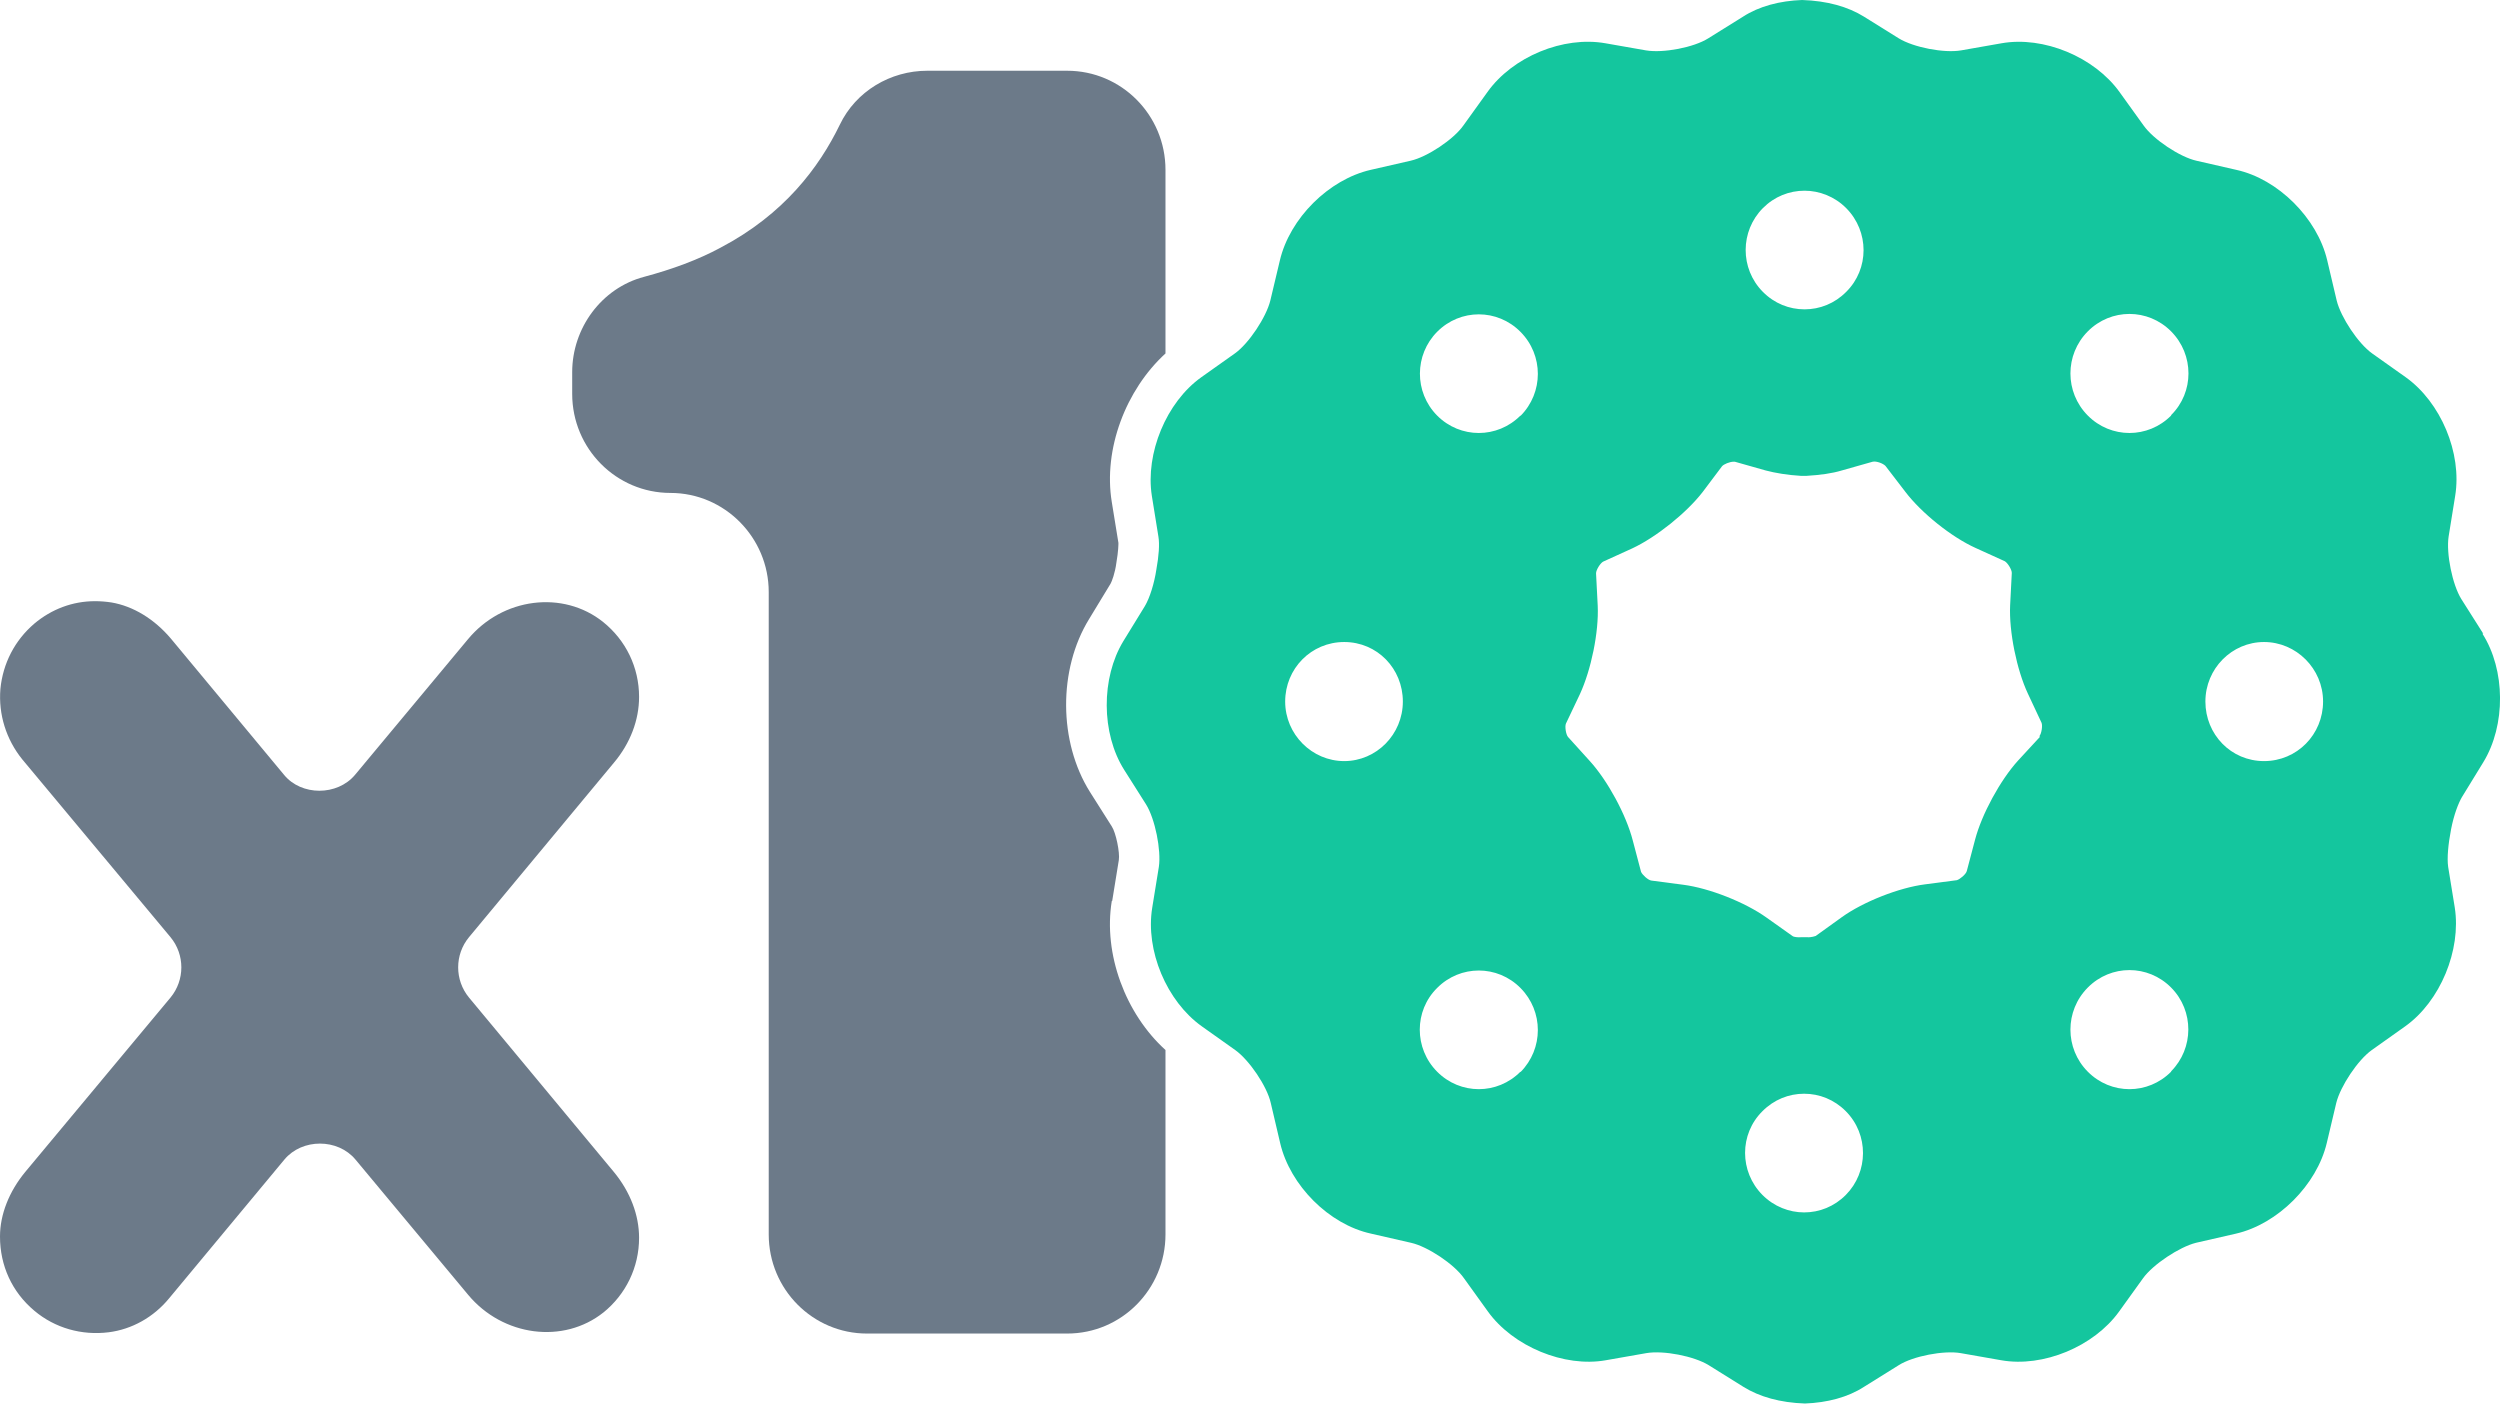 <svg width="57" height="32" viewBox="0 0 57 32" fill="none" xmlns="http://www.w3.org/2000/svg">
<path d="M13.752 29.93C14.27 29.512 14.571 28.895 14.571 28.221C14.571 27.709 14.373 27.177 13.997 26.722L10.693 22.744C10.364 22.345 10.364 21.766 10.693 21.368L13.997 17.39C14.373 16.944 14.571 16.413 14.571 15.89C14.571 15.216 14.27 14.599 13.752 14.182C12.839 13.451 11.455 13.622 10.665 14.58L8.095 17.666C7.69 18.15 6.871 18.15 6.476 17.666L3.897 14.561C3.52 14.115 3.04 13.821 2.541 13.736C2.41 13.716 2.287 13.707 2.165 13.707C1.657 13.707 1.177 13.887 0.781 14.22C0.339 14.599 0.066 15.121 0.009 15.71C-0.038 16.289 0.141 16.859 0.508 17.314L3.888 21.368C4.217 21.766 4.217 22.345 3.888 22.744L0.574 26.722C0.207 27.168 0 27.69 0 28.193C0 28.857 0.273 29.456 0.781 29.883C1.252 30.281 1.864 30.452 2.476 30.376C3.003 30.31 3.502 30.035 3.859 29.598L6.485 26.437C6.89 25.953 7.7 25.953 8.104 26.437L10.674 29.522C11.465 30.471 12.848 30.652 13.762 29.921L13.752 29.93Z" fill="#6C7A89"/>
<path d="M56.618 14.448L56.119 13.66C55.912 13.328 55.771 12.616 55.828 12.236L55.978 11.306C56.138 10.328 55.649 9.17 54.849 8.6L54.086 8.059C53.766 7.832 53.371 7.233 53.277 6.854L53.06 5.933C52.834 4.974 51.94 4.082 50.989 3.873L50.076 3.664C49.7 3.579 49.097 3.18 48.871 2.857L48.325 2.098C47.751 1.3 46.593 0.816 45.633 0.987L44.711 1.149C44.325 1.215 43.629 1.082 43.29 0.873L42.499 0.38C42.132 0.152 41.661 0.019 41.087 0C40.579 0.019 40.108 0.142 39.741 0.38L38.95 0.873C38.621 1.082 37.924 1.215 37.529 1.149L36.606 0.987C35.646 0.816 34.489 1.291 33.914 2.098L33.368 2.857C33.143 3.18 32.54 3.579 32.164 3.664L31.251 3.873C30.3 4.091 29.406 4.974 29.18 5.942L28.963 6.854C28.869 7.233 28.474 7.832 28.154 8.059L27.391 8.6C26.591 9.17 26.111 10.338 26.262 11.306L26.412 12.236C26.441 12.407 26.422 12.673 26.365 12.986C26.318 13.299 26.215 13.632 26.102 13.821L25.612 14.619C25.104 15.454 25.104 16.717 25.631 17.552L26.13 18.34C26.337 18.672 26.478 19.384 26.422 19.764L26.271 20.694C26.111 21.672 26.601 22.83 27.401 23.4L28.163 23.941C28.483 24.169 28.888 24.767 28.973 25.146L29.189 26.067C29.415 27.026 30.3 27.918 31.26 28.127L32.173 28.336C32.55 28.421 33.152 28.82 33.378 29.143L33.924 29.902C34.498 30.7 35.665 31.184 36.616 31.013L37.538 30.851C37.924 30.785 38.621 30.918 38.96 31.127L39.75 31.62C40.117 31.848 40.588 31.981 41.153 32C41.661 31.981 42.132 31.858 42.499 31.62L43.29 31.127C43.619 30.918 44.325 30.785 44.702 30.851L45.624 31.013C46.584 31.184 47.742 30.7 48.316 29.902L48.862 29.143C49.088 28.829 49.69 28.431 50.067 28.336L50.98 28.127C51.931 27.909 52.825 27.016 53.051 26.058L53.267 25.146C53.361 24.767 53.757 24.169 54.077 23.941L54.839 23.4C55.639 22.83 56.119 21.662 55.969 20.694L55.818 19.764C55.79 19.564 55.818 19.251 55.884 18.91C55.95 18.568 56.053 18.311 56.129 18.179L56.618 17.381C57.136 16.536 57.127 15.274 56.599 14.448H56.618ZM31.985 15.995C31.985 16.745 31.382 17.353 30.648 17.353C29.914 17.353 29.302 16.745 29.302 15.995C29.302 15.245 29.895 14.638 30.648 14.638C31.401 14.638 31.985 15.245 31.985 15.995ZM40.193 4.746C40.456 4.481 40.795 4.348 41.144 4.348C41.482 4.348 41.831 4.481 42.094 4.746C42.621 5.278 42.621 6.132 42.094 6.654C41.831 6.92 41.492 7.053 41.144 7.053C40.795 7.053 40.456 6.92 40.193 6.654C39.666 6.123 39.675 5.268 40.193 4.746ZM34.667 24.434C34.14 24.966 33.293 24.966 32.766 24.434C32.239 23.903 32.239 23.048 32.766 22.526C33.293 21.995 34.14 21.995 34.667 22.526C35.195 23.058 35.195 23.912 34.667 24.444V24.434ZM34.667 9.474C34.14 10.005 33.293 10.005 32.766 9.474C32.239 8.942 32.248 8.088 32.766 7.566C33.293 7.034 34.14 7.034 34.667 7.566C35.195 8.097 35.195 8.952 34.667 9.483V9.474ZM42.085 27.244C41.821 27.51 41.482 27.643 41.134 27.643C40.795 27.643 40.447 27.51 40.183 27.244C39.656 26.712 39.656 25.858 40.183 25.336C40.447 25.07 40.786 24.937 41.134 24.937C41.482 24.937 41.821 25.07 42.085 25.336C42.612 25.868 42.602 26.722 42.085 27.244ZM46.509 16.802L46.01 17.343C45.605 17.789 45.182 18.568 45.031 19.147L44.843 19.859C44.824 19.935 44.683 20.049 44.617 20.068L43.892 20.163C43.299 20.238 42.48 20.561 41.991 20.913L41.398 21.34C41.398 21.34 41.294 21.378 41.2 21.368C41.162 21.368 41.115 21.368 41.078 21.368C40.983 21.378 40.899 21.359 40.88 21.349L40.278 20.922C39.788 20.571 38.969 20.248 38.376 20.172L37.651 20.077C37.576 20.068 37.444 19.944 37.416 19.878L37.228 19.166C37.077 18.577 36.654 17.799 36.249 17.353L35.75 16.802C35.703 16.745 35.675 16.565 35.703 16.498L36.023 15.824C36.277 15.274 36.456 14.41 36.428 13.812L36.39 13.072C36.39 12.995 36.484 12.844 36.55 12.806L37.218 12.502C37.764 12.246 38.451 11.695 38.819 11.22L39.261 10.632C39.299 10.584 39.44 10.527 39.525 10.527C39.534 10.527 39.543 10.527 39.553 10.527L40.259 10.727C40.475 10.784 40.748 10.831 41.068 10.85C41.106 10.85 41.144 10.85 41.181 10.85C41.501 10.831 41.774 10.793 41.991 10.727L42.697 10.527C42.781 10.508 42.932 10.565 42.988 10.622L43.44 11.211C43.807 11.695 44.495 12.246 45.04 12.492L45.709 12.796C45.775 12.834 45.869 12.986 45.869 13.062L45.831 13.802C45.803 14.4 45.982 15.274 46.236 15.815L46.547 16.479C46.575 16.546 46.547 16.726 46.499 16.783L46.509 16.802ZM49.502 24.434C48.975 24.966 48.128 24.966 47.601 24.434C47.074 23.903 47.074 23.048 47.601 22.517C48.128 21.985 48.975 21.985 49.502 22.517C50.029 23.048 50.02 23.903 49.502 24.425V24.434ZM49.502 9.474C48.975 10.005 48.128 10.005 47.601 9.474C47.074 8.942 47.074 8.088 47.601 7.556C48.128 7.025 48.975 7.025 49.502 7.556C50.029 8.088 50.029 8.942 49.502 9.464V9.474ZM52.966 15.995C52.966 16.745 52.373 17.353 51.62 17.353C50.867 17.353 50.283 16.745 50.283 15.995C50.283 15.245 50.886 14.638 51.62 14.638C52.354 14.638 52.966 15.245 52.966 15.995Z" fill="#14C69E"/>
<path d="M25.358 20.542L25.509 19.611C25.537 19.441 25.443 18.985 25.349 18.843L24.85 18.055C24.135 16.916 24.125 15.264 24.831 14.115L25.321 13.308C25.349 13.261 25.424 13.062 25.453 12.834C25.5 12.558 25.5 12.416 25.5 12.378L25.349 11.448C25.151 10.242 25.669 8.885 26.573 8.059V3.873C26.573 2.62 25.566 1.613 24.332 1.613H21.141C20.304 1.613 19.513 2.078 19.146 2.847C18.675 3.816 17.875 4.888 16.426 5.648C15.917 5.923 15.324 6.141 14.684 6.312C13.715 6.568 13.046 7.48 13.046 8.486V8.98C13.046 10.233 14.054 11.239 15.287 11.239C16.52 11.239 17.527 12.255 17.527 13.498V28.145C17.527 29.398 18.534 30.405 19.767 30.405H24.332C25.575 30.405 26.573 29.389 26.573 28.145V23.94C25.66 23.114 25.151 21.747 25.349 20.542H25.358Z" fill="#6C7A89"/>
</svg>
